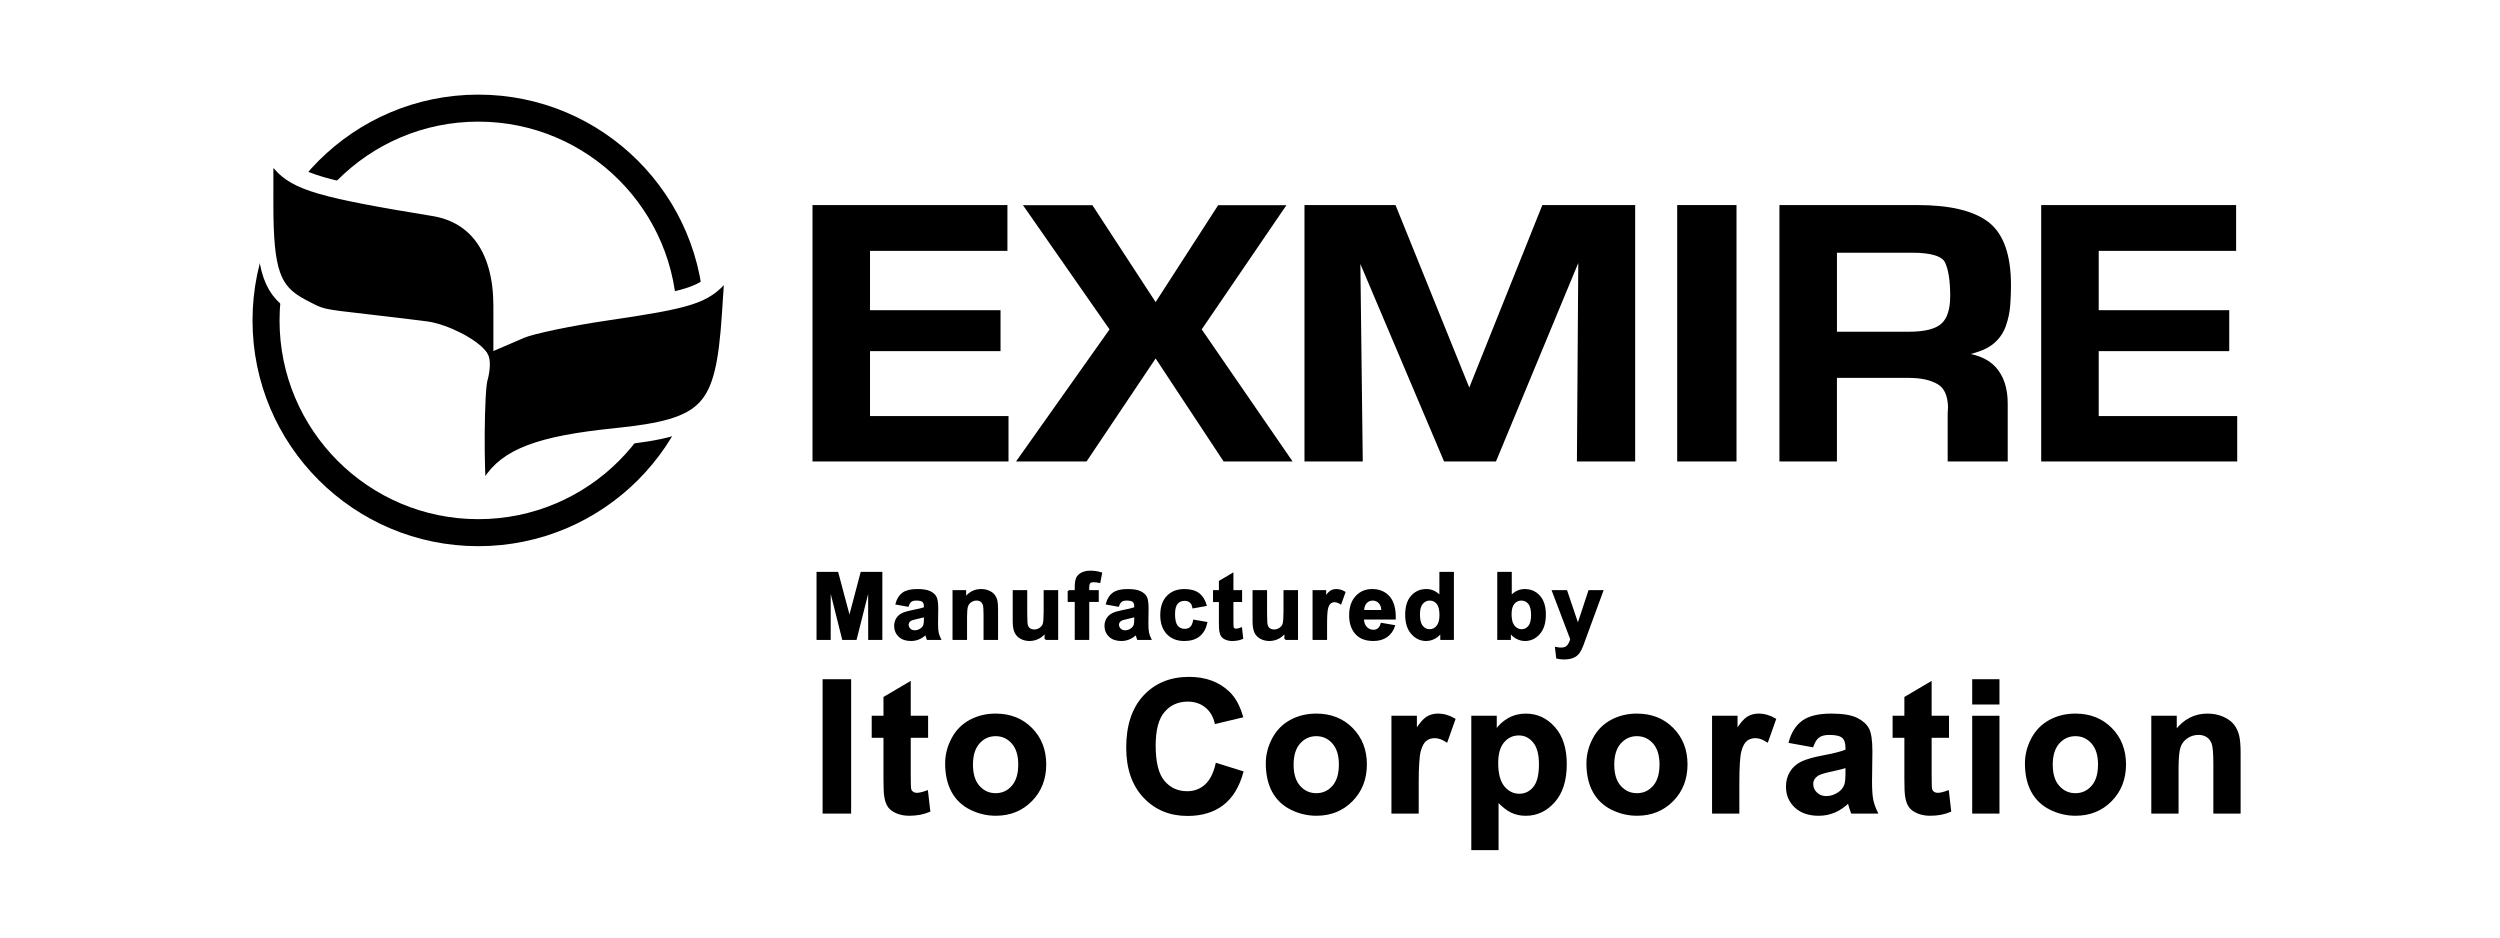 <?xml version="1.0" encoding="utf-8"?>
<!-- Generator: Adobe Illustrator 12.0.0, SVG Export Plug-In . SVG Version: 6.00 Build 51448)  -->
<!DOCTYPE svg PUBLIC "-//W3C//DTD SVG 1.1 Tiny//EN" "http://www.w3.org/Graphics/SVG/1.1/DTD/svg11-tiny.dtd">
<svg  version="1.1" baseProfile="tiny" id="Ebene_1" xmlns:x="http://ns.adobe.com/Extensibility/1.0/" xmlns:i="http://ns.adobe.com/AdobeIllustrator/10.0/" xmlns:graph="http://ns.adobe.com/Graphs/1.0/"
	 xmlns="http://www.w3.org/2000/svg" xmlns:xlink="http://www.w3.org/1999/xlink" xmlns:a="http://ns.adobe.com/AdobeSVGViewerExtensions/3.0/" width="600" height="225"
	 viewBox="0 0 600 225" xml:space="preserve">
<rect fill="#FFFFFF" width="600" height="225"/>
<g>
	<g>
		<path stroke="#000000" stroke-width="1.448" d="M208.081,75.171h31.324v8.374h-31.324v17.029h33.239v9.457h-45.595V49.939h45.332
			v9.552H208.08L208.081,75.171L208.081,75.171z"/>
		<path stroke="#000000" stroke-width="1.448" d="M287.534,79.054l21.316,30.977H294.06l-16.706-25.303l-16.967,25.303h-15.142
			l21.928-30.977l-20.274-29.086h14.879l15.575,23.862l15.401-23.862h14.618L287.534,79.054z"/>
		<path stroke="#000000" stroke-width="1.448" d="M391.717,110.031h-12.53l0.349-50.608l-20.985,50.608h-11.496l-21.333-50.338
			l0.608,50.338H313.8V49.939h20.633l18.021,44.574h0.349l17.849-44.574h21.066V110.031L391.717,110.031z"/>
		<path stroke="#000000" stroke-width="1.448" d="M416.038,110.031H403.25V49.939h12.788V110.031z"/>
		<path stroke="#000000" stroke-width="1.448" d="M427.785,49.939h32.373c7.657,0,13.197,1.308,16.62,3.924
			c3.423,2.615,5.136,7.503,5.136,14.66c0,0.721-0.016,1.471-0.043,2.252c-0.031,0.782-0.074,1.561-0.131,2.339
			c-0.116,1.683-0.465,3.332-1.045,4.952c-0.58,1.623-1.565,2.972-2.958,4.052c-0.812,0.602-1.712,1.083-2.699,1.441
			c-0.985,0.361-1.973,0.662-2.957,0.901c-0.407,0.06-0.799,0.135-1.176,0.225s-0.74,0.165-1.087,0.225v0.361
			c3.946,0.239,6.815,1.35,8.614,3.33c1.799,1.981,2.697,4.744,2.697,8.285v13.145h-12.964V99.145l0.087-1.348
			c-0.059-3.059-1-5.126-2.829-6.206c-1.828-1.081-4.25-1.62-7.266-1.62h-18.018v20.06h-12.355V49.939z M458.153,80.338
			c3.944,0,6.7-0.707,8.266-2.12s2.352-3.806,2.352-7.175c0-3.734-0.438-6.521-1.308-8.36c-0.87-1.836-3.713-2.757-8.525-2.757
			h-18.794v20.412H458.153z"/>
		<path stroke="#000000" stroke-width="1.448" d="M502.968,75.171h31.325v8.374h-31.325v17.029h33.239v9.457h-45.595V49.939h45.333
			v9.552h-32.978V75.171L502.968,75.171z"/>
	</g>
	<g>
		<path stroke="#000000" stroke-width="0.424" d="M196.18,153.369v-15.913h4.805l2.89,10.855l2.859-10.855h4.816v15.913h-2.974
			l-0.011-12.526l-3.159,12.526h-3.098l-3.143-12.526l-0.011,12.526H196.18z"/>
		<path stroke="#000000" stroke-width="0.424" d="M217.889,145.402l-2.757-0.499c0.31-1.13,0.846-1.965,1.604-2.508
			c0.759-0.543,1.887-0.813,3.383-0.813c1.359,0,2.371,0.161,3.036,0.482c0.665,0.323,1.133,0.732,1.403,1.226
			c0.271,0.497,0.407,1.407,0.407,2.73l-0.043,3.561c0,1.014,0.049,1.761,0.146,2.241c0.098,0.482,0.279,0.996,0.548,1.548h-3.018
			c-0.08-0.203-0.177-0.502-0.292-0.901c-0.05-0.18-0.087-0.3-0.109-0.356c-0.52,0.507-1.076,0.886-1.669,1.138
			c-0.593,0.254-1.225,0.38-1.897,0.38c-1.185,0-2.119-0.318-2.802-0.961c-0.683-0.641-1.024-1.453-1.024-2.434
			c0-0.647,0.155-1.226,0.466-1.733c0.31-0.506,0.745-0.897,1.303-1.167c0.559-0.271,1.365-0.506,2.419-0.709
			c1.421-0.266,2.406-0.515,2.955-0.744v-0.308c0-0.592-0.145-1.016-0.433-1.269c-0.288-0.254-0.831-0.379-1.63-0.379
			c-0.54,0-0.961,0.108-1.263,0.328C218.32,144.472,218.076,144.854,217.889,145.402z M221.948,147.876
			c-0.388,0.13-1.001,0.282-1.841,0.462s-1.389,0.354-1.648,0.525c-0.395,0.279-0.592,0.633-0.592,1.063
			c0,0.422,0.158,0.787,0.473,1.094c0.316,0.308,0.717,0.462,1.207,0.462c0.545,0,1.066-0.18,1.562-0.536
			c0.367-0.271,0.606-0.604,0.722-0.997c0.079-0.258,0.118-0.747,0.118-1.47L221.948,147.876L221.948,147.876z"/>
		<path stroke="#000000" stroke-width="0.424" d="M239.325,153.369h-3.061v-5.876c0-1.242-0.065-2.048-0.194-2.414
			c-0.131-0.364-0.341-0.648-0.633-0.851s-0.643-0.303-1.053-0.303c-0.526,0-0.998,0.145-1.416,0.435
			c-0.417,0.288-0.704,0.67-0.859,1.147c-0.154,0.477-0.231,1.359-0.231,2.646v5.216h-3.062v-11.527h2.844v1.694
			c1.005-1.304,2.268-1.955,3.794-1.955c0.671,0,1.285,0.122,1.842,0.363c0.556,0.242,0.977,0.552,1.264,0.929
			c0.285,0.377,0.484,0.804,0.596,1.279c0.112,0.479,0.168,1.162,0.168,2.053L239.325,153.369L239.325,153.369z"/>
		<path stroke="#000000" stroke-width="0.424" d="M250.907,153.369v-1.727c-0.419,0.616-0.97,1.101-1.654,1.456
			c-0.682,0.353-1.403,0.53-2.162,0.53c-0.773,0-1.467-0.171-2.081-0.51c-0.614-0.339-1.059-0.815-1.333-1.434
			c-0.275-0.613-0.413-1.465-0.413-2.55v-7.295h3.061v5.286c0,1.617,0.056,2.609,0.168,2.973c0.11,0.364,0.314,0.654,0.609,0.866
			c0.296,0.213,0.669,0.318,1.124,0.318c0.519,0,0.983-0.141,1.394-0.427c0.41-0.285,0.691-0.639,0.841-1.063
			c0.152-0.423,0.228-1.455,0.228-3.102v-4.853h3.062v11.528H250.907L250.907,153.369z"/>
		<path stroke="#000000" stroke-width="0.424" d="M256.452,141.842h1.694v-0.87c0-0.973,0.104-1.696,0.312-2.176
			c0.208-0.479,0.591-0.868,1.148-1.171c0.558-0.301,1.263-0.45,2.115-0.45c0.875,0,1.731,0.13,2.569,0.392l-0.401,2.127
			c-0.492-0.115-0.968-0.174-1.423-0.174c-0.449,0-0.771,0.104-0.966,0.312c-0.195,0.207-0.292,0.604-0.292,1.193v0.817h2.28v2.41
			h-2.28v9.119h-3.061v-9.119h-1.693v-2.41H256.452z"/>
		<path stroke="#000000" stroke-width="0.424" d="M268.37,145.402l-2.757-0.499c0.313-1.13,0.847-1.965,1.605-2.508
			s1.888-0.813,3.383-0.813c1.36,0,2.372,0.161,3.036,0.482c0.665,0.323,1.133,0.732,1.405,1.226c0.27,0.497,0.405,1.407,0.405,2.73
			l-0.043,3.561c0,1.014,0.049,1.761,0.147,2.241c0.097,0.482,0.28,0.996,0.549,1.548h-3.019c-0.079-0.203-0.177-0.502-0.292-0.901
			c-0.05-0.18-0.086-0.3-0.109-0.356c-0.52,0.507-1.077,0.886-1.67,1.138c-0.592,0.254-1.224,0.38-1.896,0.38
			c-1.184,0-2.119-0.318-2.8-0.961c-0.685-0.641-1.026-1.453-1.026-2.434c0-0.647,0.156-1.226,0.467-1.733
			c0.309-0.506,0.744-0.897,1.302-1.167c0.559-0.271,1.365-0.506,2.418-0.709c1.421-0.266,2.405-0.515,2.954-0.744v-0.308
			c0-0.592-0.145-1.016-0.431-1.269c-0.289-0.254-0.832-0.379-1.63-0.379c-0.54,0-0.961,0.108-1.263,0.328
			C268.803,144.472,268.557,144.854,268.37,145.402z M272.43,147.876c-0.387,0.13-1.001,0.282-1.841,0.462
			c-0.84,0.18-1.388,0.354-1.647,0.525c-0.395,0.279-0.593,0.633-0.593,1.063c0,0.422,0.159,0.787,0.476,1.094
			c0.314,0.308,0.717,0.462,1.205,0.462c0.545,0,1.066-0.18,1.563-0.536c0.365-0.271,0.606-0.604,0.721-0.997
			c0.078-0.258,0.117-0.747,0.117-1.47V147.876L272.43,147.876z"/>
		<path stroke="#000000" stroke-width="0.424" d="M289.394,145.25l-3.016,0.542c-0.103-0.596-0.332-1.045-0.69-1.347
			c-0.357-0.304-0.823-0.455-1.394-0.455c-0.761,0-1.366,0.262-1.818,0.784c-0.453,0.524-0.679,1.398-0.679,2.626
			c0,1.361,0.229,2.325,0.69,2.888c0.461,0.564,1.081,0.845,1.855,0.845c0.581,0,1.057-0.165,1.426-0.494s0.631-0.895,0.785-1.699
			l2.997,0.522c-0.313,1.376-0.908,2.414-1.792,3.117c-0.883,0.701-2.065,1.051-3.549,1.051c-1.686,0-3.032-0.531-4.033-1.595
			c-1.002-1.063-1.503-2.535-1.503-4.417c0-1.902,0.502-3.386,1.509-4.446c1.005-1.059,2.367-1.589,4.082-1.589
			c1.403,0,2.519,0.301,3.348,0.905C288.437,143.092,289.034,144.013,289.394,145.25z"/>
		<path stroke="#000000" stroke-width="0.424" d="M297.894,141.842v2.433h-2.085v4.637c0,0.942,0.021,1.487,0.061,1.644
			c0.039,0.154,0.13,0.283,0.271,0.384c0.142,0.103,0.314,0.151,0.516,0.151c0.282,0,0.69-0.097,1.227-0.293l0.271,2.375
			c-0.711,0.307-1.516,0.458-2.414,0.458c-0.552,0-1.048-0.092-1.491-0.276c-0.442-0.185-0.767-0.423-0.975-0.717
			c-0.207-0.292-0.349-0.688-0.429-1.188c-0.066-0.354-0.098-1.07-0.098-2.148v-5.024h-1.411v-2.433h1.411v-2.304l3.062-1.802v4.103
			L297.894,141.842L297.894,141.842z"/>
		<path stroke="#000000" stroke-width="0.424" d="M308.465,153.369v-1.727c-0.42,0.616-0.972,1.101-1.652,1.456
			c-0.685,0.353-1.404,0.53-2.163,0.53c-0.774,0-1.467-0.171-2.082-0.51c-0.614-0.339-1.059-0.815-1.332-1.434
			c-0.275-0.613-0.412-1.465-0.412-2.55v-7.295h3.061v5.286c0,1.617,0.057,2.609,0.167,2.973c0.112,0.364,0.316,0.654,0.61,0.866
			c0.295,0.213,0.669,0.318,1.124,0.318c0.52,0,0.984-0.141,1.394-0.427c0.409-0.285,0.691-0.639,0.844-1.063
			c0.15-0.423,0.227-1.455,0.227-3.102v-4.853h3.061v11.528H308.465L308.465,153.369z"/>
		<path stroke="#000000" stroke-width="0.424" d="M318.287,153.369h-3.061v-11.527h2.843v1.64c0.483-0.775,0.92-1.284,1.306-1.53
			c0.386-0.247,0.824-0.37,1.317-0.37c0.691,0,1.36,0.192,2.004,0.575l-0.947,2.659c-0.512-0.333-0.987-0.498-1.429-0.498
			c-0.424,0-0.783,0.117-1.081,0.352c-0.296,0.237-0.529,0.661-0.698,1.274c-0.17,0.617-0.255,1.904-0.255,3.864L318.287,153.369
			L318.287,153.369z"/>
		<path stroke="#000000" stroke-width="0.424" d="M331.562,149.699l3.04,0.521c-0.393,1.111-1.007,1.957-1.85,2.538
			c-0.842,0.58-1.896,0.87-3.16,0.87c-2.003,0-3.486-0.654-4.447-1.964c-0.76-1.049-1.139-2.373-1.139-3.973
			c0-1.912,0.5-3.405,1.5-4.488c0.996-1.082,2.261-1.623,3.787-1.623c1.717,0,3.067,0.566,4.062,1.698
			c0.991,1.133,1.463,2.868,1.42,5.203h-7.643c0.021,0.905,0.269,1.611,0.736,2.113c0.47,0.502,1.055,0.755,1.754,0.755
			c0.479,0,0.879-0.132,1.201-0.392C331.15,150.699,331.395,150.279,331.562,149.699z M331.734,146.618
			c-0.021-0.881-0.249-1.548-0.682-2.007c-0.433-0.456-0.959-0.686-1.58-0.686c-0.665,0-1.215,0.242-1.646,0.723
			c-0.436,0.484-0.646,1.139-0.639,1.968h4.546V146.618z"/>
		<path stroke="#000000" stroke-width="0.424" d="M348.721,153.369h-2.842v-1.693c-0.473,0.66-1.026,1.149-1.668,1.47
			c-0.641,0.323-1.285,0.484-1.938,0.484c-1.322,0-2.457-0.531-3.403-1.601c-0.943-1.065-1.416-2.557-1.416-4.466
			c0-1.954,0.459-3.438,1.38-4.456c0.918-1.016,2.08-1.524,3.485-1.524c1.288,0,2.4,0.534,3.343,1.605v-5.732h3.062v15.913H348.721z
			 M340.581,147.361c0,1.229,0.169,2.117,0.511,2.665c0.491,0.797,1.178,1.192,2.061,1.192c0.702,0,1.3-0.299,1.793-0.894
			c0.489-0.596,0.738-1.485,0.738-2.672c0-1.321-0.24-2.275-0.717-2.855c-0.479-0.582-1.089-0.872-1.836-0.872
			c-0.723,0-1.327,0.287-1.816,0.861C340.823,145.36,340.581,146.221,340.581,147.361z"/>
		<path stroke="#000000" stroke-width="0.424" d="M359.555,153.369v-15.913h3.059v5.732c0.939-1.071,2.053-1.605,3.334-1.605
			c1.403,0,2.562,0.509,3.479,1.524c0.913,1.018,1.372,2.477,1.372,4.379c0,1.97-0.467,3.486-1.402,4.549
			c-0.936,1.063-2.069,1.595-3.405,1.595c-0.656,0-1.306-0.166-1.942-0.492c-0.639-0.329-1.188-0.815-1.649-1.461v1.694h-2.845
			V153.369z M362.57,147.361c0,1.192,0.188,2.074,0.565,2.644c0.528,0.812,1.229,1.216,2.104,1.216c0.674,0,1.247-0.287,1.722-0.861
			c0.474-0.574,0.712-1.479,0.712-2.715c0-1.315-0.238-2.265-0.717-2.845c-0.478-0.582-1.089-0.872-1.835-0.872
			c-0.73,0-1.339,0.283-1.823,0.851C362.814,145.344,362.57,146.205,362.57,147.361z"/>
		<path stroke="#000000" stroke-width="0.424" d="M372.677,141.842h3.258l2.767,8.193l2.702-8.193h3.17l-4.077,11.101l-0.738,2.013
			c-0.269,0.672-0.523,1.185-0.769,1.541c-0.24,0.354-0.521,0.642-0.836,0.863c-0.315,0.219-0.705,0.392-1.164,0.515
			c-0.462,0.121-0.983,0.186-1.562,0.186c-0.589,0-1.167-0.064-1.731-0.186l-0.281-2.388c0.478,0.096,0.911,0.141,1.296,0.141
			c0.713,0,1.239-0.208,1.581-0.623c0.342-0.417,0.604-0.946,0.786-1.592L372.677,141.842z"/>
		<path stroke="#000000" stroke-width="0.424" d="M197.634,195.051v-31.826h6.425v31.826H197.634z"/>
		<path stroke="#000000" stroke-width="0.424" d="M222.533,171.996v4.862h-4.167v9.277c0,1.879,0.04,2.975,0.12,3.285
			c0.079,0.31,0.26,0.568,0.542,0.768c0.282,0.203,0.625,0.303,1.032,0.303c0.564,0,1.382-0.194,2.453-0.584l0.543,4.75
			c-1.421,0.61-3.032,0.915-4.829,0.915c-1.103,0-2.096-0.184-2.981-0.554c-0.884-0.368-1.534-0.848-1.946-1.434
			c-0.415-0.586-0.7-1.379-0.859-2.377c-0.131-0.708-0.197-2.141-0.197-4.3v-10.051h-2.822v-4.862h2.822v-4.603l6.123-3.604v8.206
			L222.533,171.996L222.533,171.996z"/>
		<path stroke="#000000" stroke-width="0.424" d="M227.047,183.198c0-2.026,0.5-3.987,1.501-5.884c1-1.896,2.417-3.344,4.252-4.342
			c1.834-0.998,3.882-1.498,6.144-1.498c3.494,0,6.357,1.131,8.591,3.396c2.232,2.267,3.349,5.128,3.349,8.587
			c0,3.488-1.127,6.38-3.382,8.671c-2.254,2.295-5.092,3.441-8.516,3.441c-2.116,0-4.135-0.478-6.056-1.433
			c-1.921-0.954-3.383-2.355-4.383-4.199C227.547,188.093,227.047,185.846,227.047,183.198z M233.299,183.522
			c0,2.28,0.543,4.027,1.632,5.239c1.087,1.213,2.428,1.817,4.023,1.817s2.933-0.604,4.013-1.817
			c1.081-1.212,1.621-2.973,1.621-5.282c0-2.25-0.541-3.979-1.621-5.194c-1.08-1.212-2.417-1.818-4.013-1.818
			s-2.936,0.606-4.023,1.818C233.843,179.5,233.299,181.244,233.299,183.522z"/>
		<path stroke="#000000" stroke-width="0.424" d="M291.954,183.328l6.251,1.954c-0.952,3.495-2.539,6.093-4.76,7.788
			c-2.219,1.697-5.036,2.545-8.448,2.545c-4.224,0-7.693-1.445-10.414-4.336c-2.72-2.892-4.08-6.844-4.08-11.859
			c0-5.301,1.369-9.422,4.101-12.356c2.732-2.933,6.327-4.402,10.782-4.402c3.889,0,7.049,1.153,9.478,3.459
			c1.448,1.363,2.532,3.321,3.254,5.876l-6.383,1.52c-0.375-1.649-1.156-2.952-2.345-3.907c-1.188-0.955-2.632-1.434-4.333-1.434
			c-2.348,0-4.253,0.849-5.717,2.541c-1.463,1.691-2.193,4.437-2.193,8.228c0,4.025,0.721,6.892,2.163,8.598
			c1.441,1.708,3.313,2.562,5.62,2.562c1.7,0,3.162-0.544,4.388-1.633C290.543,187.381,291.422,185.667,291.954,183.328z"/>
		<path stroke="#000000" stroke-width="0.424" d="M304.002,183.198c0-2.026,0.5-3.987,1.502-5.884
			c0.999-1.896,2.417-3.344,4.249-4.342c1.835-0.998,3.884-1.498,6.146-1.498c3.493,0,6.356,1.131,8.591,3.396
			c2.232,2.267,3.35,5.128,3.35,8.587c0,3.488-1.128,6.38-3.384,8.671c-2.255,2.295-5.093,3.441-8.516,3.441
			c-2.115,0-4.134-0.478-6.055-1.433c-1.923-0.954-3.384-2.355-4.385-4.199C304.502,188.093,304.002,185.846,304.002,183.198z
			 M310.253,183.522c0,2.28,0.544,4.027,1.631,5.239c1.088,1.213,2.429,1.817,4.024,1.817c1.595,0,2.934-0.604,4.014-1.817
			c1.079-1.212,1.622-2.973,1.622-5.282c0-2.25-0.543-3.979-1.622-5.194c-1.081-1.212-2.419-1.818-4.014-1.818
			s-2.936,0.606-4.024,1.818C310.797,179.5,310.253,181.244,310.253,183.522z"/>
		<path stroke="#000000" stroke-width="0.424" d="M340.277,195.051h-6.122v-23.056h5.688v3.276c0.968-1.545,1.838-2.566,2.61-3.059
			c0.769-0.491,1.647-0.738,2.631-0.738c1.386,0,2.722,0.383,4.005,1.149l-1.886,5.319c-1.026-0.666-1.979-0.998-2.857-0.998
			c-0.854,0-1.572,0.236-2.163,0.706c-0.593,0.47-1.059,1.32-1.398,2.55c-0.34,1.231-0.507,3.809-0.507,7.73V195.051
			L340.277,195.051z"/>
		<path stroke="#000000" stroke-width="0.424" d="M353.324,171.996h5.687v3.388c0.738-1.158,1.736-2.1,2.997-2.822
			c1.258-0.724,2.656-1.085,4.188-1.085c2.679,0,4.949,1.05,6.815,3.148c1.868,2.099,2.802,5.022,2.802,8.77
			c0,3.851-0.941,6.842-2.819,8.978c-1.881,2.136-4.156,3.203-6.83,3.203c-1.271,0-2.423-0.255-3.457-0.762
			c-1.033-0.505-2.122-1.374-3.263-2.605v11.615h-6.12V171.996L353.324,171.996z M359.357,183.122c0,2.587,0.513,4.5,1.535,5.733
			c1.023,1.235,2.271,1.854,3.738,1.854c1.414,0,2.59-0.567,3.527-1.701c0.938-1.135,1.405-2.994,1.405-5.581
			c0-2.413-0.485-4.205-1.448-5.377c-0.968-1.17-2.163-1.756-3.59-1.756c-1.485,0-2.717,0.577-3.695,1.724
			C359.847,179.167,359.357,180.868,359.357,183.122z"/>
		<path stroke="#000000" stroke-width="0.424" d="M380.955,183.198c0-2.026,0.5-3.987,1.503-5.884
			c0.998-1.896,2.416-3.344,4.249-4.342c1.836-0.998,3.885-1.498,6.146-1.498c3.492,0,6.356,1.131,8.589,3.396
			c2.234,2.267,3.349,5.128,3.349,8.587c0,3.488-1.125,6.38-3.381,8.671c-2.256,2.295-5.093,3.441-8.516,3.441
			c-2.115,0-4.135-0.478-6.055-1.433c-1.923-0.954-3.384-2.355-4.385-4.199C381.457,188.093,380.955,185.846,380.955,183.198z
			 M387.21,183.522c0,2.28,0.541,4.027,1.63,5.239c1.087,1.213,2.43,1.817,4.024,1.817c1.594,0,2.934-0.604,4.012-1.817
			c1.081-1.212,1.622-2.973,1.622-5.282c0-2.25-0.541-3.979-1.622-5.194c-1.08-1.212-2.418-1.818-4.012-1.818
			c-1.595,0-2.938,0.606-4.024,1.818C387.751,179.5,387.21,181.244,387.21,183.522z"/>
		<path stroke="#000000" stroke-width="0.424" d="M417.231,195.051h-6.123v-23.056h5.688v3.276
			c0.968-1.545,1.838-2.566,2.611-3.059c0.771-0.491,1.649-0.738,2.633-0.738c1.383,0,2.721,0.383,4.005,1.149l-1.888,5.319
			c-1.024-0.666-1.977-0.998-2.858-0.998c-0.851,0-1.571,0.236-2.162,0.706s-1.059,1.32-1.398,2.55
			c-0.34,1.231-0.507,3.809-0.507,7.73V195.051L417.231,195.051z"/>
		<path stroke="#000000" stroke-width="0.424" d="M435.01,179.117l-5.514-0.998c0.621-2.259,1.688-3.93,3.208-5.015
			c1.52-1.084,3.773-1.628,6.766-1.628c2.72,0,4.743,0.322,6.073,0.966c1.329,0.646,2.267,1.461,2.81,2.453
			c0.539,0.992,0.812,2.812,0.812,5.46l-0.088,7.12c0,2.027,0.1,3.522,0.294,4.483c0.197,0.964,0.561,1.994,1.096,3.094h-6.034
			c-0.16-0.404-0.354-1.004-0.584-1.802c-0.102-0.36-0.174-0.6-0.217-0.716c-1.041,1.014-2.154,1.774-3.341,2.28
			c-1.184,0.506-2.448,0.76-3.793,0.76c-2.37,0-4.236-0.641-5.603-1.923c-1.368-1.282-2.051-2.904-2.051-4.864
			c0-1.297,0.31-2.453,0.932-3.471c0.621-1.016,1.489-1.793,2.608-2.334c1.117-0.54,2.73-1.012,4.837-1.416
			c2.84-0.532,4.811-1.03,5.908-1.491v-0.615c0-1.184-0.29-2.033-0.864-2.537c-0.576-0.505-1.662-0.757-3.258-0.757
			c-1.081,0-1.923,0.219-2.529,0.655C435.874,177.257,435.385,178.021,435.01,179.117z M443.129,184.066
			c-0.775,0.257-2.005,0.564-3.683,0.922c-1.681,0.358-2.778,0.708-3.295,1.05c-0.791,0.56-1.185,1.269-1.185,2.125
			c0,0.845,0.316,1.574,0.948,2.188c0.63,0.617,1.436,0.923,2.409,0.923c1.092,0,2.133-0.357,3.124-1.072
			c0.732-0.543,1.213-1.209,1.442-1.996c0.158-0.515,0.238-1.493,0.238-2.938V184.066L443.129,184.066z"/>
		<path stroke="#000000" stroke-width="0.424" d="M467.55,171.996v4.862h-4.168v9.277c0,1.879,0.039,2.975,0.119,3.285
			c0.078,0.31,0.26,0.568,0.541,0.768c0.284,0.203,0.626,0.303,1.033,0.303c0.564,0,1.383-0.194,2.452-0.584l0.544,4.75
			c-1.42,0.61-3.031,0.915-4.83,0.915c-1.103,0-2.094-0.184-2.979-0.554c-0.885-0.368-1.534-0.848-1.948-1.434
			c-0.413-0.586-0.701-1.379-0.857-2.377c-0.132-0.708-0.196-2.141-0.196-4.3v-10.051h-2.823v-4.862h2.823v-4.603l6.12-3.604v8.206
			L467.55,171.996L467.55,171.996z"/>
		<path stroke="#000000" stroke-width="0.424" d="M473.54,168.869v-5.645h6.12v5.645H473.54z M473.54,195.051v-23.056h6.12v23.056
			H473.54z"/>
		<path stroke="#000000" stroke-width="0.424" d="M486.196,183.198c0-2.026,0.5-3.987,1.5-5.884c1-1.896,2.416-3.344,4.25-4.342
			c1.836-0.998,3.884-1.498,6.146-1.498c3.494,0,6.356,1.131,8.591,3.396c2.234,2.267,3.349,5.128,3.349,8.587
			c0,3.488-1.128,6.38-3.384,8.671c-2.254,2.295-5.092,3.441-8.515,3.441c-2.115,0-4.133-0.478-6.056-1.433
			c-1.92-0.954-3.384-2.355-4.384-4.199C486.696,188.093,486.196,185.846,486.196,183.198z M492.446,183.522
			c0,2.28,0.544,4.027,1.633,5.239c1.087,1.213,2.427,1.817,4.024,1.817c1.594,0,2.932-0.604,4.012-1.817
			c1.08-1.212,1.621-2.973,1.621-5.282c0-2.25-0.541-3.979-1.621-5.194c-1.08-1.212-2.418-1.818-4.012-1.818
			c-1.596,0-2.938,0.606-4.024,1.818C492.992,179.5,492.446,181.244,492.446,183.522z"/>
		<path stroke="#000000" stroke-width="0.424" d="M537.536,195.051h-6.122v-11.753c0-2.485-0.13-4.096-0.388-4.826
			c-0.26-0.729-0.68-1.297-1.265-1.701c-0.584-0.403-1.288-0.607-2.106-0.607c-1.052,0-1.994,0.291-2.829,0.868
			c-0.836,0.576-1.41,1.343-1.72,2.298c-0.31,0.951-0.463,2.717-0.463,5.289v10.431h-6.12v-23.057h5.687v3.388
			c2.008-2.606,4.538-3.907,7.587-3.907c1.344,0,2.571,0.242,3.687,0.728c1.11,0.484,1.953,1.104,2.524,1.854
			c0.571,0.754,0.968,1.606,1.19,2.563c0.226,0.955,0.338,2.323,0.338,4.103V195.051z"/>
	</g>
	<g>
		<g>
			<circle cx="114.793" cy="76.896" r="54.187"/>
			<circle fill="#FFFFFF" cx="114.793" cy="76.896" r="47.703"/>
		</g>
		<path stroke="#FFFFFF" stroke-width="4.168" d="M63.526,48.99c0,16.258,1.691,21.036,8.754,24.749
			c4.95,2.605,4.167,2.421,16.255,3.81c5.001,0.573,11.077,1.305,13.617,1.639c4.445,0.583,11.146,3.995,13.007,6.622
			c0.493,0.694,0.407,2.92-0.191,5.004c-0.853,2.966-0.997,22.369-0.212,28.481c0.098,0.76,1.459-0.693,2.998-3.196
			c3.942-6.415,11.909-9.419,29.833-11.244c22.598-2.305,26.211-6.123,27.748-29.325l0.875-13.199l-3.184,3.75
			c-4.012,4.73-7.515,5.845-27.523,8.776c-8.752,1.282-18.019,3.219-20.493,4.286l-4.516,1.945v-7.642
			c0-13.479-5.863-21.938-16.395-23.658c-26.816-4.38-32.862-6.135-36.75-10.662l-3.821-4.445L63.526,48.99L63.526,48.99z"/>
	</g>
</g>
</svg>
